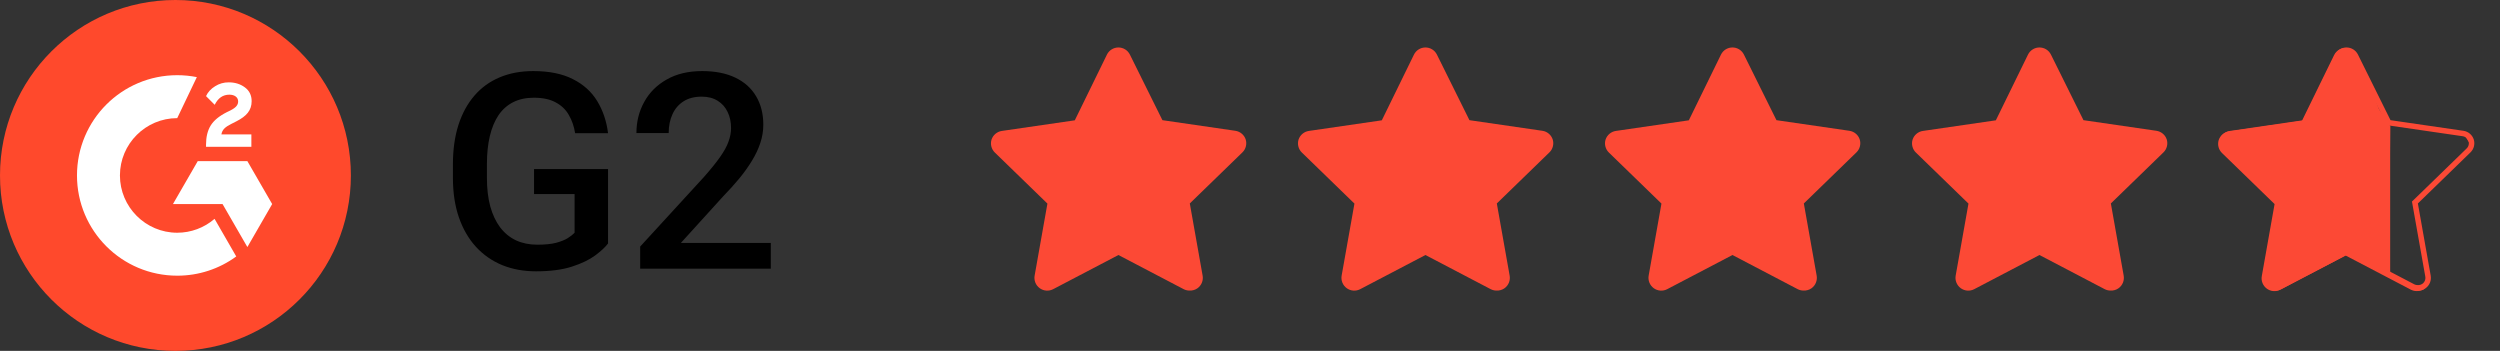 <svg width="228" height="32" viewBox="0 0 228 32" fill="none" xmlns="http://www.w3.org/2000/svg">
<rect x="0" y="0" width="228" height="32" fill="#333333" stroke="none"/>
<g clip-path="url(#clip0_62_118)">
<path d="M16 32C24.837 32 32 24.837 32 16C32 7.163 24.837 0 16 0C7.163 0 0 7.163 0 16C0 24.837 7.163 32 16 32Z" fill="#FF492C"/>
<path d="M22.925 12.256H20.192C20.265 11.827 20.531 11.587 21.069 11.315L21.571 11.059C22.47 10.598 22.95 10.077 22.95 9.226C22.95 8.691 22.742 8.269 22.329 7.965C21.917 7.661 21.43 7.51 20.861 7.51C20.42 7.505 19.987 7.629 19.616 7.866C19.241 8.096 18.963 8.394 18.79 8.765L19.581 9.558C19.888 8.938 20.333 8.634 20.918 8.634C21.414 8.634 21.718 8.89 21.718 9.245C21.718 9.542 21.571 9.789 21.002 10.077L20.678 10.234C19.977 10.589 19.491 10.995 19.209 11.456C18.928 11.917 18.79 12.496 18.79 13.197V13.389H22.925V12.256Z" fill="white"/>
<path d="M22.56 14.694H18.035L15.773 18.611H20.297L22.56 22.531L24.822 18.611L22.56 14.694Z" fill="white"/>
<path d="M16.163 21.225C13.283 21.225 10.938 18.88 10.938 16C10.938 13.12 13.283 10.774 16.163 10.774L17.952 7.033C17.363 6.916 16.764 6.857 16.163 6.857C11.114 6.857 7.021 10.95 7.021 16C7.021 21.049 11.114 25.142 16.163 25.142C18.098 25.146 19.984 24.532 21.546 23.389L19.568 19.958C18.622 20.776 17.413 21.225 16.163 21.225Z" fill="white"/>
</g>
<path d="M55.454 15.418V22.205C55.202 22.539 54.807 22.905 54.27 23.304C53.741 23.694 53.037 24.032 52.158 24.317C51.279 24.602 50.185 24.744 48.874 24.744C47.76 24.744 46.738 24.557 45.81 24.183C44.883 23.8 44.081 23.243 43.406 22.51C42.738 21.778 42.222 20.887 41.855 19.837C41.489 18.779 41.306 17.575 41.306 16.224V14.991C41.306 13.648 41.473 12.452 41.807 11.402C42.148 10.344 42.637 9.449 43.272 8.716C43.906 7.984 44.671 7.431 45.566 7.056C46.47 6.674 47.491 6.482 48.63 6.482C50.087 6.482 51.291 6.727 52.244 7.215C53.204 7.695 53.944 8.362 54.465 9.217C54.986 10.071 55.316 11.048 55.454 12.146H52.451C52.353 11.528 52.162 10.975 51.877 10.486C51.601 9.998 51.202 9.616 50.681 9.339C50.169 9.054 49.501 8.912 48.679 8.912C47.971 8.912 47.349 9.046 46.812 9.314C46.274 9.583 45.827 9.978 45.469 10.498C45.119 11.019 44.854 11.654 44.675 12.403C44.496 13.152 44.407 14.006 44.407 14.966V16.224C44.407 17.2 44.508 18.067 44.712 18.824C44.923 19.581 45.225 20.219 45.615 20.74C46.014 21.261 46.498 21.656 47.068 21.924C47.638 22.185 48.28 22.315 48.997 22.315C49.697 22.315 50.27 22.258 50.718 22.144C51.165 22.022 51.519 21.88 51.78 21.717C52.048 21.546 52.256 21.383 52.402 21.229V17.701H48.704V15.418H55.454ZM70.298 22.156V24.5H58.384V22.486L64.17 16.175C64.805 15.459 65.305 14.84 65.671 14.319C66.038 13.799 66.294 13.331 66.44 12.915C66.595 12.492 66.672 12.081 66.672 11.683C66.672 11.121 66.567 10.629 66.355 10.206C66.151 9.774 65.85 9.437 65.452 9.192C65.053 8.94 64.569 8.814 63.999 8.814C63.34 8.814 62.786 8.956 62.339 9.241C61.891 9.526 61.553 9.921 61.326 10.425C61.098 10.922 60.984 11.491 60.984 12.134H58.042C58.042 11.101 58.278 10.157 58.75 9.302C59.222 8.44 59.906 7.756 60.801 7.251C61.696 6.739 62.774 6.482 64.036 6.482C65.224 6.482 66.233 6.682 67.063 7.081C67.893 7.479 68.524 8.045 68.955 8.777C69.394 9.51 69.614 10.377 69.614 11.377C69.614 11.931 69.525 12.48 69.346 13.025C69.167 13.571 68.91 14.116 68.577 14.661C68.251 15.198 67.865 15.739 67.417 16.285C66.969 16.822 66.477 17.367 65.94 17.92L62.095 22.156H70.298Z" fill="black"/>
<g clip-path="url(#clip1_62_118)">
<path d="M108.487 26.5C108.3 26.501 108.116 26.457 107.95 26.372L102 23.257L96.05 26.372C95.857 26.473 95.639 26.519 95.421 26.503C95.204 26.487 94.995 26.41 94.819 26.281C94.642 26.152 94.506 25.977 94.424 25.774C94.343 25.571 94.32 25.35 94.358 25.135L95.525 18.567L90.718 13.9C90.568 13.75 90.462 13.563 90.411 13.357C90.359 13.152 90.365 12.936 90.427 12.733C90.494 12.526 90.619 12.342 90.786 12.202C90.953 12.061 91.156 11.971 91.372 11.94L98.022 10.972L100.95 4.987C101.045 4.789 101.195 4.623 101.38 4.507C101.566 4.39 101.781 4.329 102 4.329C102.219 4.329 102.434 4.39 102.62 4.507C102.805 4.623 102.954 4.789 103.05 4.987L106.013 10.96L112.663 11.928C112.879 11.959 113.082 12.05 113.249 12.19C113.416 12.33 113.541 12.514 113.608 12.722C113.67 12.924 113.676 13.14 113.624 13.346C113.573 13.551 113.467 13.739 113.317 13.888L108.51 18.555L109.677 25.123C109.718 25.342 109.696 25.568 109.614 25.775C109.531 25.982 109.391 26.16 109.21 26.29C108.999 26.438 108.744 26.512 108.487 26.5Z" fill="#FC4935"/>
</g>
<g clip-path="url(#clip2_62_118)">
<path d="M136.487 26.5C136.3 26.501 136.116 26.457 135.95 26.372L130 23.257L124.05 26.372C123.857 26.473 123.639 26.519 123.421 26.503C123.204 26.487 122.995 26.41 122.818 26.281C122.642 26.152 122.506 25.977 122.424 25.774C122.343 25.571 122.32 25.35 122.358 25.135L123.525 18.567L118.718 13.9C118.568 13.75 118.462 13.563 118.411 13.357C118.359 13.152 118.365 12.936 118.427 12.733C118.494 12.526 118.619 12.342 118.786 12.202C118.953 12.061 119.156 11.971 119.372 11.94L126.022 10.972L128.95 4.987C129.045 4.789 129.195 4.623 129.38 4.507C129.566 4.39 129.781 4.329 130 4.329C130.219 4.329 130.434 4.39 130.62 4.507C130.805 4.623 130.954 4.789 131.05 4.987L134.013 10.96L140.663 11.928C140.879 11.959 141.082 12.05 141.249 12.19C141.416 12.33 141.541 12.514 141.608 12.722C141.67 12.924 141.676 13.14 141.624 13.346C141.573 13.551 141.467 13.739 141.317 13.888L136.51 18.555L137.677 25.123C137.718 25.342 137.696 25.568 137.614 25.775C137.531 25.982 137.391 26.16 137.21 26.29C136.999 26.438 136.744 26.512 136.487 26.5Z" fill="#FC4935"/>
</g>
<g clip-path="url(#clip3_62_118)">
<path d="M164.487 26.5C164.3 26.501 164.116 26.457 163.95 26.372L158 23.257L152.05 26.372C151.857 26.473 151.639 26.519 151.421 26.503C151.204 26.487 150.995 26.41 150.818 26.281C150.642 26.152 150.506 25.977 150.424 25.774C150.343 25.571 150.32 25.35 150.358 25.135L151.525 18.567L146.718 13.9C146.568 13.75 146.462 13.563 146.411 13.357C146.359 13.152 146.365 12.936 146.427 12.733C146.494 12.526 146.619 12.342 146.786 12.202C146.953 12.061 147.156 11.971 147.372 11.94L154.022 10.972L156.95 4.987C157.045 4.789 157.195 4.623 157.38 4.507C157.566 4.39 157.781 4.329 158 4.329C158.219 4.329 158.434 4.39 158.62 4.507C158.805 4.623 158.954 4.789 159.05 4.987L162.013 10.96L168.663 11.928C168.879 11.959 169.082 12.05 169.249 12.19C169.416 12.33 169.541 12.514 169.608 12.722C169.67 12.924 169.676 13.14 169.624 13.346C169.573 13.551 169.467 13.739 169.317 13.888L164.51 18.555L165.677 25.123C165.718 25.342 165.696 25.568 165.614 25.775C165.531 25.982 165.391 26.16 165.21 26.29C164.999 26.438 164.744 26.512 164.487 26.5Z" fill="#FC4935"/>
</g>
<g clip-path="url(#clip4_62_118)">
<path d="M192.487 26.5C192.3 26.501 192.116 26.457 191.95 26.372L186 23.257L180.05 26.372C179.857 26.473 179.639 26.519 179.421 26.503C179.204 26.487 178.995 26.41 178.818 26.281C178.642 26.152 178.506 25.977 178.424 25.774C178.343 25.571 178.32 25.35 178.358 25.135L179.525 18.567L174.718 13.9C174.568 13.75 174.462 13.563 174.411 13.357C174.359 13.152 174.365 12.936 174.427 12.733C174.494 12.526 174.619 12.342 174.786 12.202C174.953 12.061 175.156 11.971 175.372 11.94L182.022 10.972L184.95 4.987C185.045 4.789 185.195 4.623 185.38 4.507C185.566 4.39 185.781 4.329 186 4.329C186.219 4.329 186.434 4.39 186.62 4.507C186.805 4.623 186.954 4.789 187.05 4.987L190.013 10.96L196.663 11.928C196.879 11.959 197.082 12.05 197.249 12.19C197.416 12.33 197.541 12.514 197.608 12.722C197.67 12.924 197.676 13.14 197.624 13.346C197.573 13.551 197.467 13.739 197.317 13.888L192.51 18.555L193.677 25.123C193.718 25.342 193.696 25.568 193.614 25.775C193.531 25.982 193.391 26.16 193.21 26.29C192.999 26.438 192.744 26.512 192.487 26.5Z" fill="#FC4935"/>
</g>
<g clip-path="url(#clip5_62_118)">
<path d="M220.404 26.545C220.217 26.546 220.033 26.502 219.867 26.416L213.917 23.302L207.967 26.416C207.774 26.518 207.556 26.564 207.339 26.547C207.121 26.531 206.912 26.455 206.736 26.326C206.56 26.197 206.423 26.021 206.342 25.819C206.26 25.616 206.237 25.395 206.276 25.18L207.442 18.611L202.636 13.945C202.486 13.795 202.379 13.607 202.328 13.402C202.277 13.197 202.282 12.981 202.344 12.778C202.412 12.571 202.536 12.387 202.703 12.246C202.87 12.106 203.073 12.016 203.289 11.985L209.939 11.017L212.867 5.032C212.963 4.834 213.112 4.668 213.298 4.552C213.483 4.435 213.698 4.373 213.917 4.373C214.136 4.373 214.351 4.435 214.537 4.552C214.723 4.668 214.889 4.8 214.984 4.998L216.984 9.998L218 11.5L217.984 13.998L223.984 11.997L224.581 11.973C224.797 12.004 225 12.095 225.167 12.235C225.334 12.375 225.458 12.559 225.526 12.767C225.588 12.969 225.542 13.39 225.542 13.39C225.49 13.596 224.581 11.997 224.581 11.997L223.558 12.14L222.549 12.476L219.806 13.39L217.984 13.998V16.998V19.998V24.998C217.35 25.009 220.487 26.038 220.404 26.244C220.373 26.424 221.308 26.205 221.127 26.335C220.916 26.483 220.662 26.557 220.404 26.545Z" fill="#FC4935"/>
<path d="M220.498 26.25L220.498 26.25L220.486 26.25C220.34 26.251 220.195 26.216 220.065 26.15C220.065 26.15 220.065 26.149 220.064 26.149L214.116 23.035L214 22.975L213.884 23.035L207.934 26.15L207.934 26.151C207.782 26.23 207.611 26.266 207.44 26.253C207.269 26.241 207.105 26.18 206.966 26.079C206.828 25.978 206.721 25.84 206.657 25.681C206.593 25.522 206.575 25.348 206.605 25.179L206.359 25.135L206.605 25.179L207.771 18.61L207.795 18.48L207.699 18.387L202.894 13.722C202.777 13.605 202.694 13.458 202.653 13.297C202.613 13.136 202.617 12.967 202.665 12.809C202.719 12.647 202.816 12.503 202.947 12.393C203.078 12.283 203.237 12.212 203.407 12.188L203.408 12.188L210.058 11.219L210.188 11.2L210.246 11.082L213.175 5.097L213.175 5.096C213.25 4.941 213.367 4.81 213.513 4.719C213.659 4.627 213.828 4.579 214 4.579C214.172 4.579 214.341 4.627 214.487 4.719C214.633 4.81 214.75 4.941 214.825 5.096L214.825 5.096L214.826 5.098L217.79 11.071L217.848 11.189L217.978 11.207L224.628 12.176L224.628 12.176C224.798 12.2 224.958 12.271 225.089 12.381C225.219 12.491 225.317 12.635 225.37 12.797C225.418 12.956 225.422 13.124 225.382 13.285C225.342 13.446 225.259 13.593 225.141 13.71C225.141 13.711 225.141 13.711 225.14 13.711L220.336 18.376L220.241 18.468L220.264 18.599L221.431 25.167L221.431 25.167L221.431 25.17C221.464 25.342 221.447 25.52 221.382 25.682C221.317 25.844 221.207 25.984 221.066 26.086C220.9 26.202 220.7 26.26 220.498 26.25Z" stroke="#FC4935" stroke-width="0.5"/>
</g>
<defs>
<clipPath id="clip0_62_118">
<rect width="32" height="32" fill="white"/>
</clipPath>
<clipPath id="clip1_62_118">
<rect width="28" height="28" fill="white" transform="translate(88 2)"/>
</clipPath>
<clipPath id="clip2_62_118">
<rect width="28" height="28" fill="white" transform="translate(116 2)"/>
</clipPath>
<clipPath id="clip3_62_118">
<rect width="28" height="28" fill="white" transform="translate(144 2)"/>
</clipPath>
<clipPath id="clip4_62_118">
<rect width="28" height="28" fill="white" transform="translate(172 2)"/>
</clipPath>
<clipPath id="clip5_62_118">
<rect width="28" height="28" fill="white" transform="translate(200 2)"/>
</clipPath>
</defs>
</svg>
